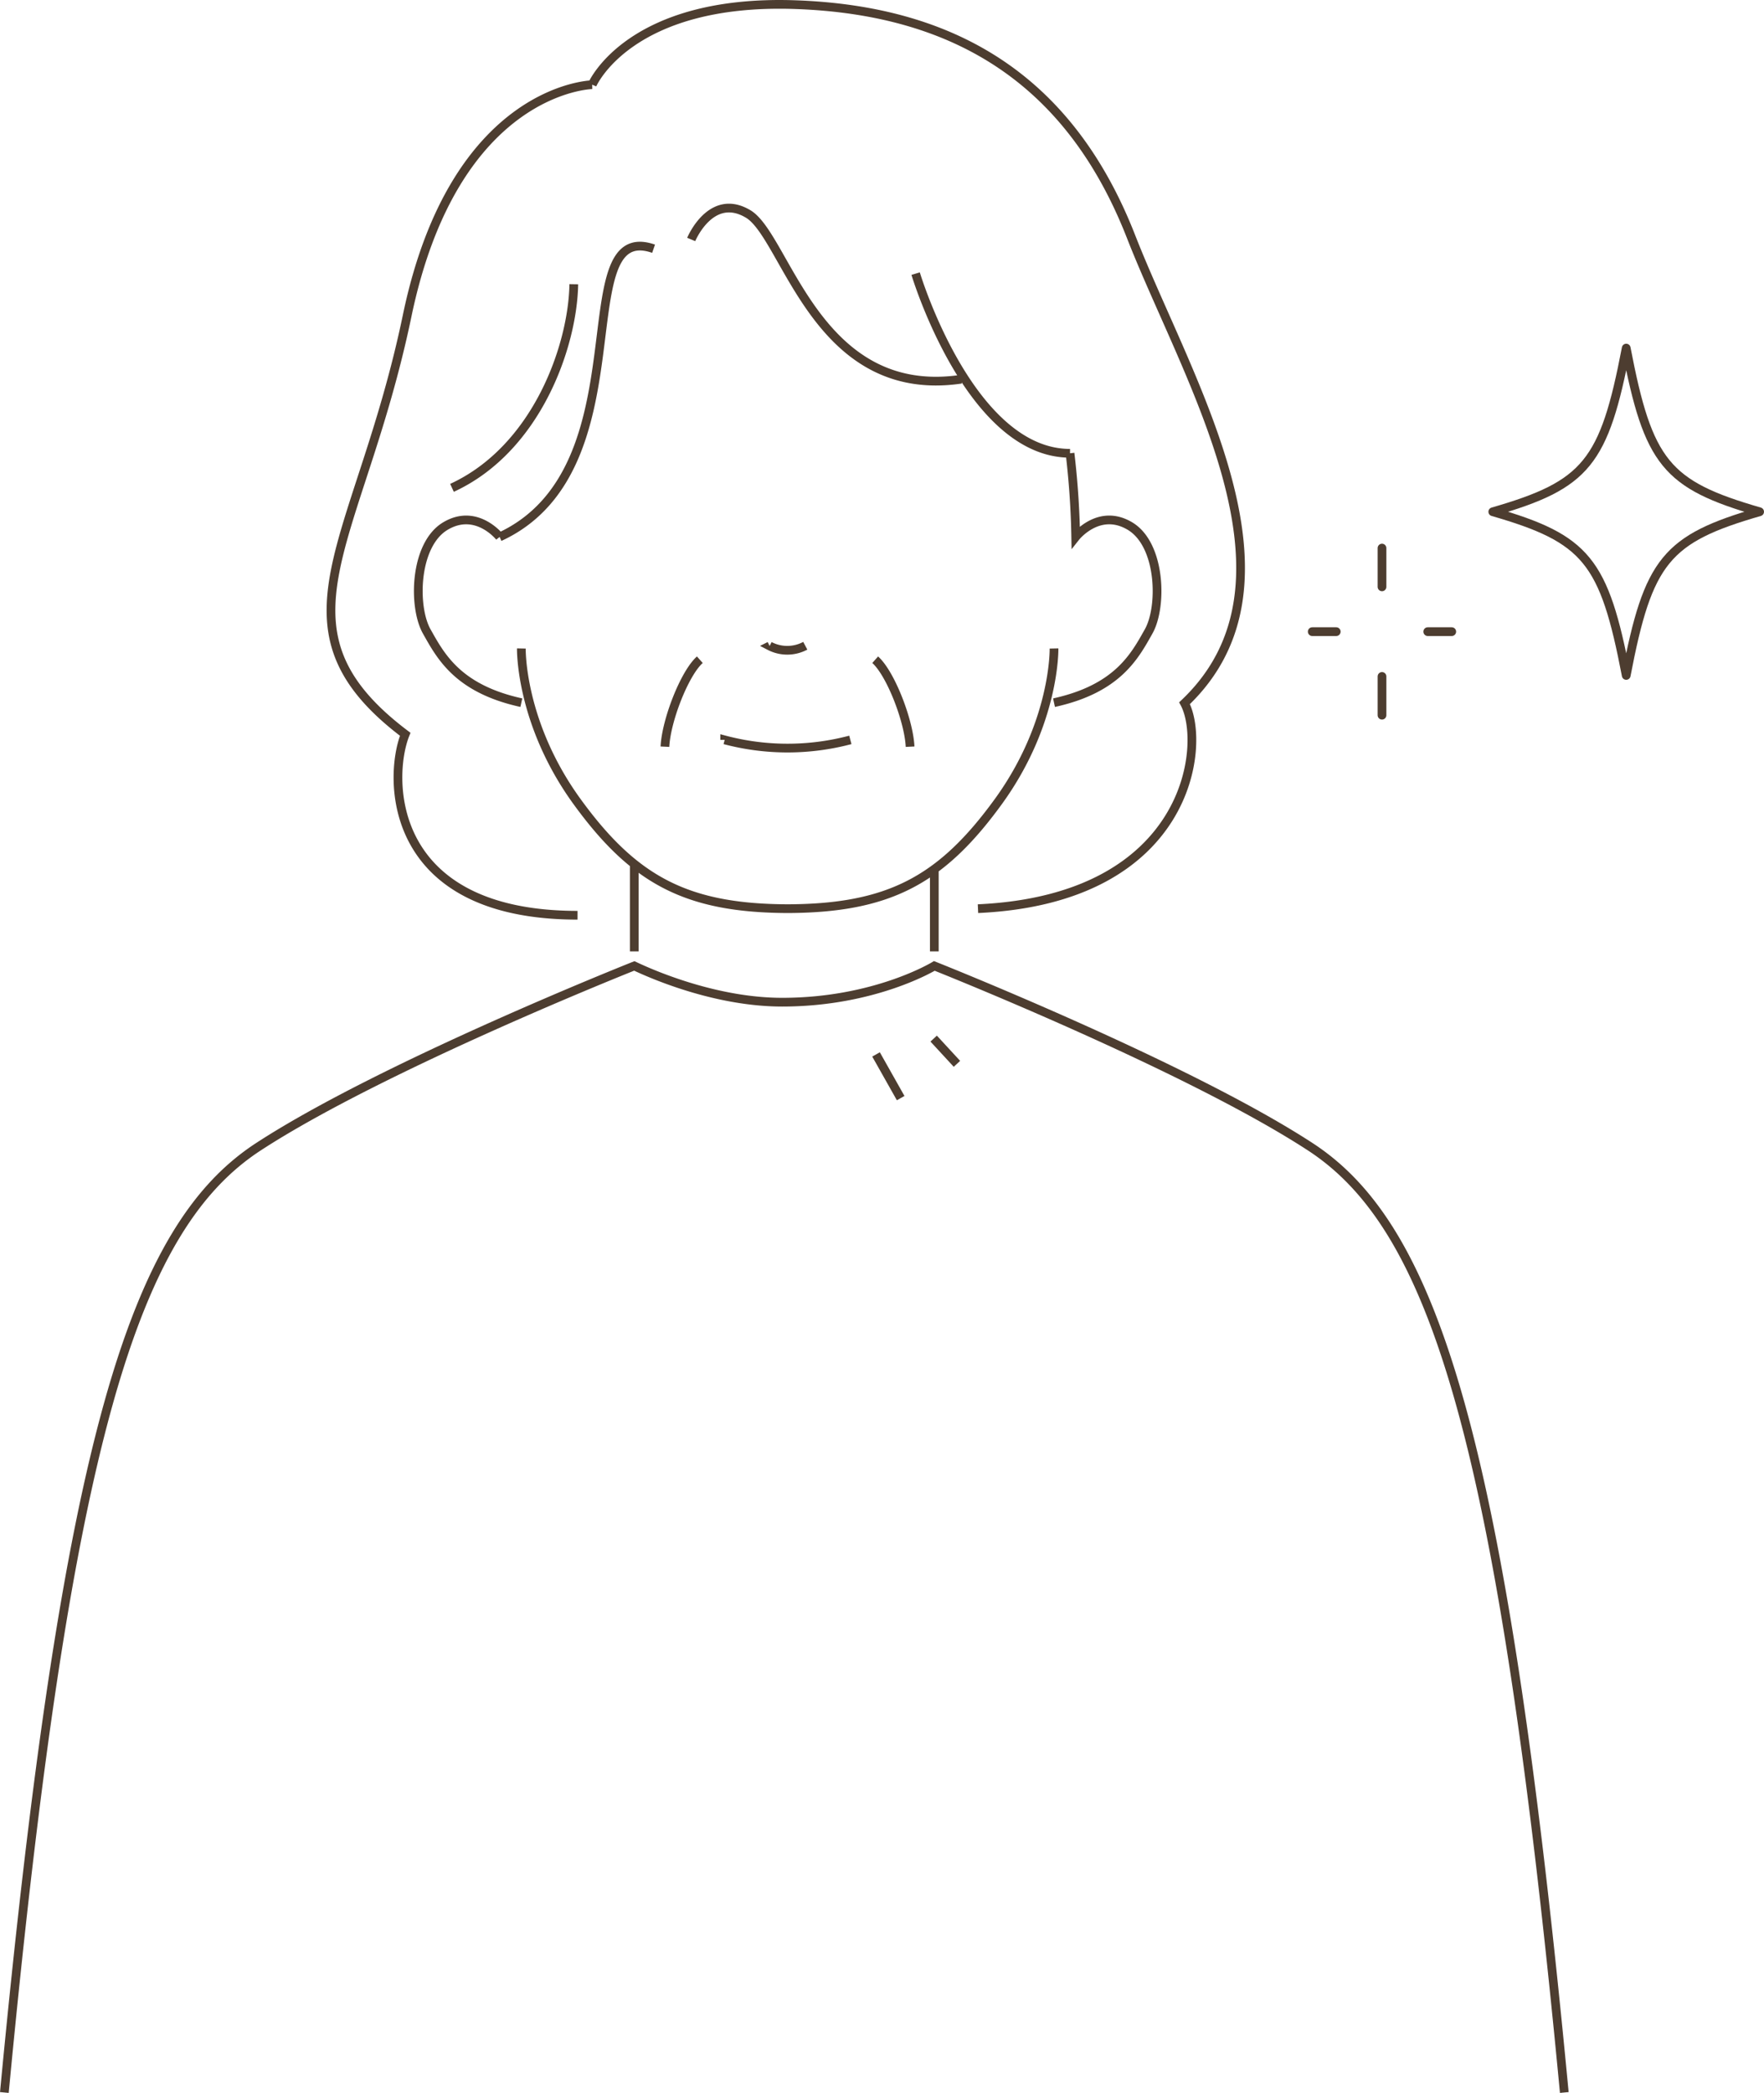 <svg xmlns="http://www.w3.org/2000/svg" width="404.566" height="479.794" viewBox="0 0 404.566 479.794">
  <g id="イラスト" transform="translate(-920.236 -1201.279)">
    <path id="シェイプ_13" data-name="シェイプ 13" d="M1034.827,1324.373s-5.337-6.747-12.453-2.486-7.472,18.464-4.27,24.145,7.116,13.137,21.7,16.333m94.715,38.325v18.689m-68.815-20.03v20.03m-25.9-69.441s-.356,17.043,12.809,35.152,25.262,24.5,48.744,24.5m-.939,0c23.483,0,35.58-6.391,48.744-24.5s12.809-35.152,12.809-35.152m0,12.427c14.588-3.2,18.5-10.651,21.7-16.333s2.846-19.882-4.27-24.145-12.453,2.486-12.453,2.486a191.315,191.315,0,0,0-1.307-19.177m-24.965-16.983c-33.187,4.91-40.1-32.652-48.842-37.878-8.539-5.106-13.074,5.843-13.074,5.843m-43.941,68.194c33.815-15.558,14.943-73.147,35.312-66.073m60.1,5.709s12.367,41.188,35.414,41.188m-68.9,44.168a8.772,8.772,0,0,0,8.18-.047m-18.487,21.581a56.226,56.226,0,0,0,28.82,0m11.542,82.122-5.648-10.014m13.218-3.629,5.337,5.784M1279,1680.979c-14.232-150.021-29.819-198.283-58.283-216.824s-86.193-41.441-86.193-41.441-13.584,8.313-34.9,8.313c-14.611,0-28.742-5.856-33.91-8.313,0,0-57.73,22.9-86.194,41.441s-44.051,66.8-58.283,216.824m223.294-271.39c48.734-2.227,52.414-37.743,47.374-47.1,29.523-27.989.7-73.817-12.273-106.983-13.913-35.566-39.912-51.852-76.933-53.159-38.217-1.349-46.639,18.346-46.639,18.346m16.676,151.764c.291-6.023,4.491-16.818,8.005-19.939m40.216,0c3.514,3.12,7.714,13.916,8.005,19.939M1023.9,1313.118c19.5-8.972,27.706-32.606,27.933-46.682m4.221-45.741s-31.544.623-42.443,52.992-32.918,71.426-.439,95.924c-3.958,9.863-4.3,41.487,39.523,41.487" fill="none" stroke="#4d3d30" stroke-width="2"/>
    <path id="シェイプ_11" data-name="シェイプ 11" d="M1323.8,1318.6c-21.462,6.19-25.555,11.207-30.6,37.522-5.049-26.315-9.141-31.332-30.6-37.522,21.462-6.19,25.555-11.209,30.6-37.523C1298.247,1307.389,1302.34,1312.408,1323.8,1318.6Zm-86.608,8.326v8.888m0,20.537v8.889m-16-19.156h5.506m20.984,0h5.506" fill="none" stroke="#4d3d30" stroke-linecap="round" stroke-linejoin="round" stroke-width="2"/>
  </g>
</svg>
